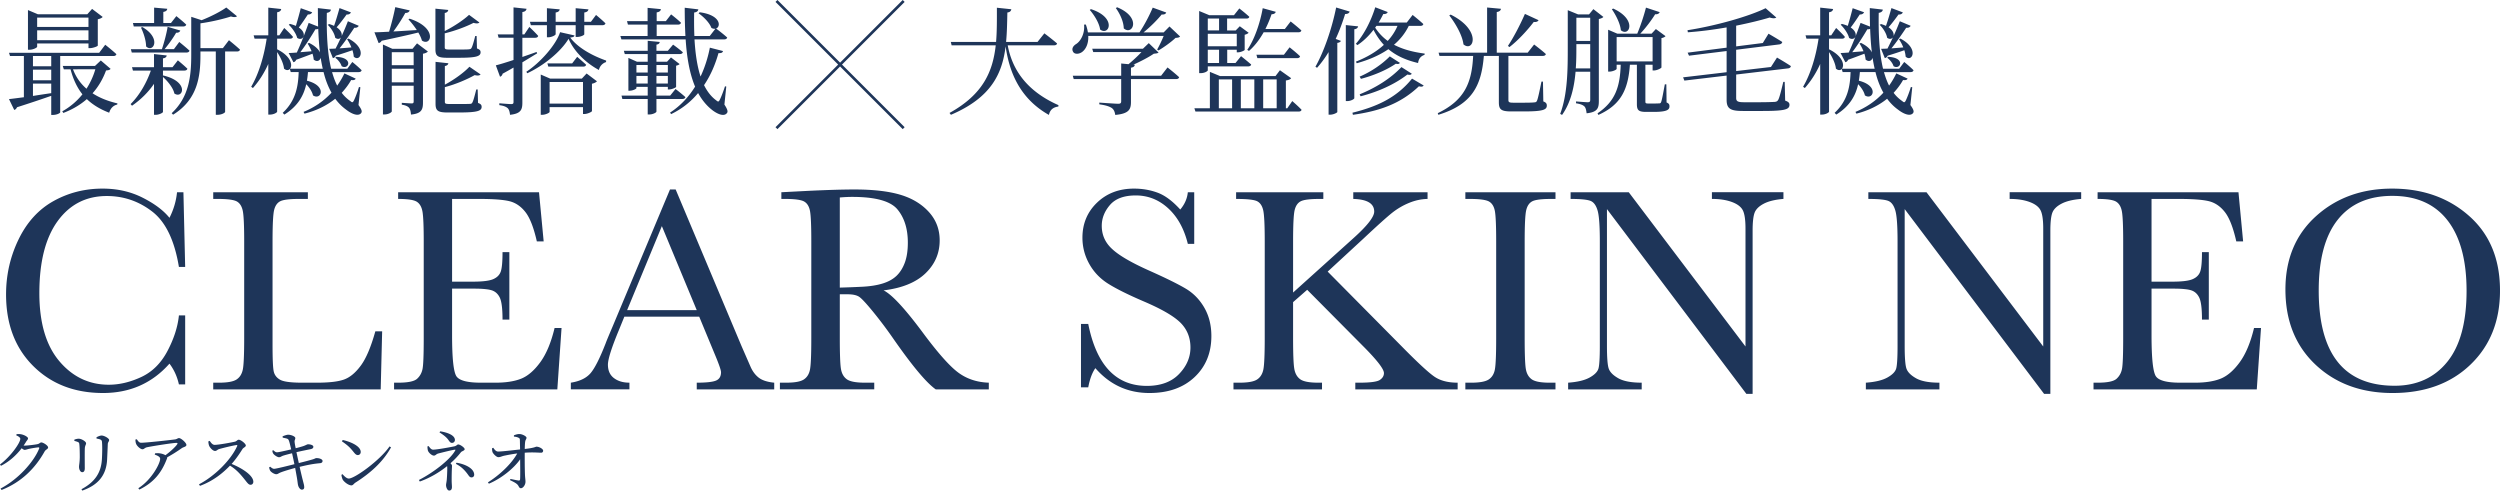 <svg xmlns="http://www.w3.org/2000/svg" width="923.65" height="181.254" xml:space="preserve"><g fill="#1E3559"><path d="M6.123 160.408a5.61 5.61 0 0 1 1.575.025c1.175.174 2.649 1 2.649 1.5 0 .475-.325.675-.725 1.3-.275.474-.575.925-.9 1.375.15.025.25.025.375.025 1.1 0 4.124-.375 4.799-.55.675-.149.925-.625 1.375-.625.65 0 2.5 1.101 2.5 1.875 0 .55-.85.75-1.25 1.4-3.499 6.274-8.598 11.397-15.946 14.297l-.375-.527c6.423-3.349 12.272-9.772 14.271-14.796.1-.325 0-.425-.25-.425-.525 0-2.874.4-3.724.599-.525.15-1 .326-1.399.326-.275 0-.65-.25-1.1-.6-2.025 2.649-4.624 4.974-7.648 6.498l-.35-.499c3.924-2.924 7.498-7.999 7.498-9.473 0-.475-.65-.925-1.5-1.299l.125-.426zM27.474 162.908v-.475c.525-.2 1.125-.35 1.6-.35.975 0 2.724.999 2.724 1.699 0 .525-.375.8-.45 1.75-.075 1.1-.025 6.273-.025 7.499 0 1.049-.4 1.424-.95 1.424-.65 0-1.175-.924-1.175-2 0-.65.25-1.574.275-3.524 0-1.175-.025-3.673-.15-4.624-.05-.574-.1-.775-.5-.975-.374-.174-.824-.299-1.349-.424zm2.924 18.346-.3-.5c4.824-2.6 7.223-5.924 7.548-10.998.125-2.15.175-4.649.05-6.274-.025-.474-.075-.799-.525-1.049-.325-.175-.875-.3-1.5-.4l-.025-.474c.575-.325 1.375-.65 1.875-.65 1 0 2.799 1.05 2.799 1.649 0 .575-.45.725-.5 1.525-.05 1.475-.175 4.199-.25 5.724-.299 5.847-3.373 9.422-9.172 11.447zM50.524 162.283c.55.75.875 1.299 1.625 1.299 1.799 0 11.072-1.024 12.597-1.249.65-.1.925-.475 1.4-.475.75 0 2.724 1.724 2.724 2.524 0 .675-1.1.774-1.675 1.175a56.603 56.603 0 0 1-5.423 3.399c0 .125 0 .275-.075.451-1.924 5.098-4.749 8.797-10.197 11.472l-.4-.5c4.924-3.099 8.073-9.173 8.073-10.847 0-.775-.925-1.174-2-1.574l.125-.475c.675-.05 1.125-.075 1.625 0 .925.099 1.7.399 2.2.7 1.799-1.325 3.599-2.974 4.299-3.974.3-.475.175-.575-.325-.575-1.175 0-8.023 1.05-10.748 1.599-.975.225-1.075.75-1.725.75-.7 0-1.949-1.1-2.299-1.925-.225-.476-.275-1.049-.3-1.649l.499-.126zM77.474 162.883c.45.625.975 1.475 1.825 1.475 1.475 0 6.249-.876 7.573-1.2.55-.149.875-.7 1.299-.7.825 0 2.649 1.476 2.649 2.125 0 .55-.875.8-1.2 1.274-.825 1.3-2.274 3.574-4.049 5.549 4.074 1.649 8.023 4.299 8.023 6.598 0 .55-.35 1.1-1.025 1.1-.774 0-1.225-.775-2.399-2.225-1.524-1.875-2.924-3.449-5.199-4.849-2.324 2.425-5.948 5.599-11.097 7.474l-.35-.575c5.874-3.05 11.847-9.073 14.097-14.122.125-.35-.025-.425-.3-.374-1.55.225-4.949 1.074-6.273 1.449-.8.226-.95.726-1.6.726-.825 0-1.875-1.2-2.174-1.9-.15-.375-.275-.95-.3-1.625l.5-.2zM104.398 161.208c.675-.3 1.625-.6 2.05-.6 1.075 0 2.625.626 2.649 1.2.05.525-.325.75-.25 1.5.075.724.2 1.35.4 2.299 1-.25 1.899-.5 2.699-.75 1.05-.351 1.525-.7 1.75-.7.775-.05 2.075.25 2.075.9 0 .475-.325.75-1.05.899-1.4.275-3.674.75-5.199 1.1.3 1.399.6 2.774.875 4.024 1.974-.475 4.424-1.125 5.349-1.425.649-.225.825-.375 1.05-.4 1.199-.05 2.374.425 2.374 1.049 0 .351-.175.75-.925.825-2.399.226-4.074.525-7.548 1.35.5 2.2.925 4 1.175 4.95.3 1.224.524 1.824.524 2.599 0 .45-.225.875-.85.875-.65.025-1.25-.875-1.425-1.649-.125-.425-.25-1.924-.524-3.324-.15-.85-.35-1.925-.55-3.05-1.75.476-3.949 1.125-5.199 1.6-.899.325-1.2.725-1.774.725-.65.024-1.825-.7-2.199-1.225-.2-.3-.325-.7-.45-1.3l.4-.25c.65.549 1.025.775 1.45.775.725 0 4.899-1.05 7.498-1.7-.325-1.575-.65-3.075-.875-4.05-1.25.325-2.475.625-3.375.926-.7.274-.925.549-1.449.549-.55 0-1.675-.725-2.075-1.275-.25-.35-.3-.624-.4-1.149l.375-.175c.45.375.775.775 1.375.775.575 0 3.174-.6 5.224-1.075-.35-1.5-.675-3-.975-3.524-.275-.55-1.075-.55-2.149-.825l-.051-.474zM143.92 164.932l.55.351c-2.975 5.374-7.598 9.498-13.147 13.021-.575.35-.875 1.025-1.475 1.025-1.1 0-2.674-1.25-3.199-2.075-.25-.475-.475-1.325-.5-1.825l.375-.25c.7.774 1.524 1.625 2.35 1.625 2.149.001 11.472-6.673 15.046-11.872zm-17.295-2.374c3.024.675 6.648 2.3 6.648 4.424 0 .674-.45 1.149-1.075 1.149-.525 0-.925-.325-1.55-1.125-1.2-1.499-2.05-2.399-4.324-3.949l.301-.499zM158.349 164.807c.45.575.925 1.325 1.675 1.325 1.424 0 6.573-.95 7.923-1.25.825-.225.95-.675 1.35-.675.7 0 2.375 1.175 2.375 1.75 0 .55-1.075.725-1.375 1.125a29.229 29.229 0 0 1-3.874 4.075c.325.3.575.624.575.949 0 .625-.125 1.575-.125 5.424 0 .825.1 1.825.1 2.399 0 .6-.175 1.301-1 1.301-.775 0-1.174-1.301-1.174-1.975 0-.5.1-.7.225-1.65.1-.7.225-3.249.225-4.573 0-.325-.025-.6-.05-.825-2.899 2.324-6.398 4.399-10.097 5.699l-.325-.575c5.074-2.574 11.373-7.323 13.372-10.822.175-.3.15-.4-.175-.351-.875.075-4.749 1.05-6.073 1.399-.8.225-.95.775-1.6.775-.7 0-1.825-.95-2.149-1.724-.15-.351-.225-1.05-.225-1.675l.422-.126zm4.299-5.449c2.6.4 5.424 1.425 5.424 3.2 0 .55-.425 1.075-1.075 1.075s-.9-.5-1.45-1.25c-.7-.925-1.75-1.725-3.174-2.625l.275-.4zm6.024 11.598c3.549.599 6.523 2.25 6.523 4.449 0 .549-.4.975-.95.975-.525 0-.8-.225-1.274-.925-1.275-1.799-2.674-3.149-4.549-4.074l.25-.425zM189.873 160.833c.475-.2 1.275-.475 1.975-.475 1.225 0 2.674.9 2.674 1.35 0 .575-.375.65-.5 1.55-.1.725-.125 1.774-.15 2.624 3.824-.425 3.924-.85 4.349-.85.975 0 2.449.8 2.449 1.475 0 .425-.275.75-.725.75-1.075 0-2.924-.225-6.074 0-.025 2.225 0 6.023.075 7.873.05 1.425.2 2.1.2 2.85 0 1.174-.9 2.399-1.7 2.399-.725 0-.75-.9-1.35-1.425-.675-.649-1.75-1.099-2.674-1.574l.175-.425c1.05.2 2.3.5 3.024.574.325.026.5-.099.525-.425.1-.974.05-4.424.025-7.397-2.374 3.399-7.048 7.123-11.547 8.998l-.35-.5c4.324-2.699 8.773-6.923 10.822-10.673a59.823 59.823 0 0 0-4.524.775c-1.125.2-1.674.6-2.424.6-.725.024-1.924-1.226-2.174-1.85-.15-.4-.175-.976-.175-1.45l.45-.175c.6.9 1.1 1.4 1.825 1.4 1.649-.025 5.398-.5 8.073-.775-.025-1.225-.05-2.675-.075-3.524 0-.5-.175-.675-.6-.85-.45-.225-1.05-.325-1.6-.375v-.475z"/></g><g fill="#1E3559"><path d="M66.103 116.519h2.31v25.513h-2.31c-.645-2.901-1.809-5.46-3.491-7.681-6.41 7.233-14.592 10.85-24.546 10.85-10.527 0-19.13-3.331-25.808-9.99-6.679-6.661-10.018-15.47-10.018-26.427 0-7.198 1.539-13.974 4.619-20.33 3.079-6.355 7.376-11.073 12.891-14.153 5.514-3.079 11.565-4.619 18.154-4.619 5.442 0 10.375 1.119 14.797 3.356 4.422 2.238 7.725 4.719 9.91 7.439 1.539-3.043 2.471-6.194 2.793-9.453h2.363l.645 27.607h-2.31C64.491 88.822 61.206 82 56.247 78.169c-4.96-3.832-10.554-5.748-16.785-5.748-7.627 0-13.688 3.099-18.181 9.293-4.494 6.195-6.741 15.058-6.741 26.587 0 10.922 2.452 19.292 7.358 25.11 4.905 5.818 11.011 8.728 18.315 8.728 3.902 0 7.896-.948 11.978-2.847 4.082-1.897 7.313-5.111 9.695-9.642 2.381-4.528 3.787-8.906 4.217-13.131zM141.19 122.427l-.537 21.43H78.778v-2.47h2.148c3.115 0 5.272-.394 6.472-1.182 1.199-.788 1.969-2.015 2.31-3.68.34-1.665.51-5.54.51-11.627V89.179c0-5.801-.17-9.542-.51-11.225-.341-1.683-1.057-2.847-2.148-3.492-1.093-.644-3.483-.966-7.17-.966h-1.611v-2.471h34.966v2.471h-3.223c-3.581 0-5.927.295-7.036.887-1.11.59-1.853 1.69-2.229 3.303-.376 1.61-.564 5.443-.564 11.494v38.135c0 5.263.143 8.558.43 9.882.286 1.326 1.065 2.355 2.336 3.089s4.001 1.101 8.191 1.101h5.532c4.476 0 7.796-.394 9.963-1.182 2.166-.788 4.225-2.506 6.177-5.156 1.951-2.649 3.733-6.857 5.344-12.622h2.524zM204.892 121.191h2.578l-1.558 22.666h-60.317v-2.47h1.504c3.616 0 5.953-.483 7.009-1.451 1.056-.966 1.727-2.193 2.014-3.679.286-1.486.43-5.272.43-11.359V89.179c0-5.55-.153-9.202-.457-10.957-.305-1.755-1.003-2.98-2.095-3.68-1.093-.698-3.393-1.047-6.902-1.047v-2.471h52.046l1.719 18.154h-2.524c-1.146-5.084-2.551-8.692-4.216-10.823-1.665-2.13-3.644-3.473-5.935-4.028-2.292-.555-5.98-.832-11.064-.832h-10.098v30.562h7.734c3.545 0 6.024-.304 7.439-.914 1.414-.608 2.345-1.53 2.793-2.766.447-1.236.671-3.643.671-7.225h2.524v24.922h-2.524c0-4.045-.341-6.759-1.021-8.138-.681-1.378-1.674-2.273-2.981-2.686-1.308-.411-3.518-.618-6.633-.618h-8.003v17.242c0 8.629.555 13.706 1.665 15.227 1.109 1.522 4.1 2.283 8.97 2.283h5.425c3.831 0 6.982-.493 9.453-1.477 2.471-.985 4.825-3.008 7.063-6.069 2.237-3.06 4.002-7.276 5.291-12.647zM258.334 117.002h-27.661l-1.88 4.619c-2.793 6.696-4.189 11.064-4.189 13.105 0 2.185.743 3.839 2.229 4.968 1.485 1.128 3.392 1.692 5.72 1.692v2.47h-21.646v-2.47c3.223-.501 5.621-1.639 7.197-3.411 1.575-1.773 3.473-5.505 5.693-11.199.179-.537 1.038-2.613 2.578-6.231l21.162-50.542h2.095l24.331 57.848 3.33 7.627c.752 1.718 1.763 3.07 3.035 4.055 1.271.984 3.177 1.603 5.72 1.853v2.47H257.42v-2.47c3.509 0 5.881-.259 7.117-.78 1.235-.518 1.853-1.548 1.853-3.087 0-.788-.824-3.133-2.471-7.036l-5.585-13.481zm-.913-2.417L244.53 83.54l-12.837 31.045h25.728zM365.326 143.857h-19.604c-3.474-2.435-8.791-8.808-15.952-19.121a154.43 154.43 0 0 0-7.144-9.48c-2.471-3.026-4.172-4.869-5.103-5.532-.932-.663-2.382-.994-4.351-.994h-2.9v16.167c0 5.729.134 9.48.403 11.251.269 1.773.984 3.089 2.148 3.949 1.163.859 3.392 1.289 6.687 1.289h3.491v2.47h-34.858v-2.47h2.363c3.115 0 5.272-.394 6.472-1.182 1.199-.788 1.96-2.015 2.283-3.68.322-1.665.483-5.54.483-11.627V89.179c0-5.801-.161-9.542-.483-11.225-.322-1.683-1.039-2.847-2.148-3.492-1.11-.644-3.51-.966-7.197-.966h-1.235v-2.471l10.42-.537c6.946-.322 12.461-.484 16.543-.484 6.946 0 12.595.645 16.946 1.935 4.351 1.289 7.869 3.402 10.554 6.338s4.028 6.445 4.028 10.527c0 4.763-1.755 8.827-5.264 12.193-3.51 3.366-8.666 5.461-15.469 6.284 3.043 1.468 7.949 6.767 14.717 15.898 5.514 7.412 9.847 12.265 12.998 14.556 3.15 2.292 6.875 3.51 11.172 3.652v2.47zm-55.054-37.598c2.686-.071 5.46-.178 8.325-.322 2.864-.143 5.353-.538 7.466-1.182 2.112-.644 3.822-1.584 5.129-2.819 1.307-1.235 2.336-2.855 3.088-4.861.752-2.005 1.128-4.476 1.128-7.413 0-5.12-1.281-9.219-3.84-12.299-2.561-3.079-8.137-4.619-16.731-4.619-1.325 0-2.847.072-4.565.215v33.3zM399.379 143.106v-23.418h2.686c3.043 15.253 10.259 22.881 21.646 22.881 5.12 0 9.085-1.458 11.897-4.378 2.811-2.917 4.216-6.184 4.216-9.801 0-3.653-1.235-6.715-3.706-9.185-2.471-2.435-6.982-5.049-13.535-7.842-5.837-2.506-10.241-4.699-13.213-6.579-2.973-1.88-5.291-4.324-6.956-7.332s-2.498-6.212-2.498-9.615c0-5.191 1.799-9.515 5.398-12.97 3.599-3.456 8.155-5.184 13.669-5.184 3.079 0 5.979.502 8.701 1.504 2.721 1.002 5.514 3.08 8.379 6.23 1.646-1.969 2.578-4.1 2.793-6.392h2.363v19.067h-2.363c-1.361-5.55-3.769-9.918-7.224-13.105-3.456-3.187-7.458-4.781-12.004-4.781-4.333 0-7.511 1.174-9.534 3.519-2.023 2.346-3.035 4.915-3.035 7.708 0 3.366 1.271 6.213 3.813 8.541 2.506 2.363 7.036 5.013 13.589 7.948 6.266 2.793 10.823 5.041 13.669 6.742s5.129 4.055 6.848 7.063c1.719 3.007 2.578 6.481 2.578 10.42 0 6.23-2.077 11.298-6.23 15.2-4.154 3.903-9.704 5.854-16.65 5.854-7.985 0-14.646-3.062-19.98-9.185-1.182 1.684-2.06 4.047-2.632 7.091h-2.685zM477.743 108.086l22.236-20.035c5.156-4.619 7.734-7.913 7.734-9.882 0-2.972-2.578-4.529-7.734-4.673v-2.471h27.446v2.471c-2.256.036-4.521.52-6.794 1.449a25.74 25.74 0 0 0-6.257 3.653c-1.898 1.504-5.425 4.673-10.581 9.507l-13.267 12.246 27.285 27.553c6.23 6.338 10.401 10.17 12.515 11.495 2.112 1.325 4.852 1.987 8.218 1.987v2.47h-37.812v-2.47h1.45c4.082 0 6.624-.341 7.627-1.021 1.002-.679 1.504-1.521 1.504-2.524 0-1.505-2.597-4.851-7.788-10.044l-20.571-20.732-5.21 4.565v13.268c0 5.729.143 9.48.43 11.251.286 1.773 1.011 3.089 2.175 3.949 1.163.859 3.392 1.289 6.687 1.289h1.396v2.47h-32.71v-2.47h2.256c3.115 0 5.272-.394 6.472-1.182 1.199-.788 1.969-2.015 2.31-3.68.34-1.665.51-5.54.51-11.627V89.179c0-6.015-.188-9.846-.564-11.494s-1.12-2.758-2.229-3.33c-1.11-.573-3.706-.859-7.788-.859v-2.471h32.227v2.471h-1.343c-3.581 0-5.927.295-7.036.887-1.11.59-1.853 1.69-2.229 3.303-.376 1.61-.564 5.443-.564 11.494v18.906zM541.391 73.496v-2.471h33.301v2.471h-1.558c-3.581 0-5.927.295-7.036.887-1.11.59-1.853 1.69-2.229 3.303-.376 1.61-.564 5.443-.564 11.494v35.719c0 5.729.134 9.48.403 11.251.269 1.773.984 3.089 2.148 3.949 1.163.859 3.392 1.289 6.687 1.289h2.148v2.47H541.39v-2.47h2.148c3.115 0 5.272-.394 6.472-1.182 1.199-.788 1.96-2.015 2.283-3.68.322-1.665.483-5.54.483-11.627v-35.72c0-5.801-.161-9.542-.483-11.225-.322-1.683-1.039-2.847-2.148-3.492-1.11-.644-3.51-.966-7.197-.966h-1.557zM645.214 145.522l-51.509-68.268v50.542c0 4.19.206 6.948.618 8.271.411 1.326 1.584 2.543 3.518 3.653 1.934 1.11 4.834 1.665 8.701 1.665v2.47h-27.178v-2.47c3.473-.25 6.123-.887 7.949-1.907 1.826-1.021 2.909-2.122 3.25-3.303.34-1.182.51-3.975.51-8.379V89.179c0-5.585-.26-9.327-.779-11.225-.52-1.898-1.343-3.116-2.471-3.652-1.128-.537-3.644-.806-7.546-.806v-2.471h21.484l43.13 56.987v-43.56c0-3.223-.332-5.479-.994-6.768-.663-1.289-2.014-2.31-4.055-3.062s-4.494-1.128-7.358-1.128v-2.471h26.426v2.471c-3.08.251-5.505.841-7.278 1.772s-2.9 2.05-3.384 3.357c-.483 1.307-.725 3.518-.725 6.632v60.264h-2.309zM755.213 145.522l-51.509-68.268v50.542c0 4.19.206 6.948.617 8.271.412 1.326 1.585 2.543 3.519 3.653 1.934 1.11 4.834 1.665 8.701 1.665v2.47h-27.178v-2.47c3.473-.25 6.123-.887 7.949-1.907 1.826-1.021 2.909-2.122 3.249-3.303.341-1.182.511-3.975.511-8.379V89.179c0-5.585-.26-9.327-.778-11.225-.52-1.898-1.344-3.116-2.471-3.652-1.129-.537-3.645-.806-7.547-.806v-2.471h21.484l43.13 56.987v-43.56c0-3.223-.331-5.479-.993-6.768-.663-1.289-2.015-2.31-4.056-3.062s-4.494-1.128-7.358-1.128v-2.471h26.426v2.471c-3.08.251-5.506.841-7.277 1.772-1.773.932-2.9 2.05-3.385 3.357-.482 1.307-.725 3.518-.725 6.632v60.264h-2.309zM832.771 121.191h2.578l-1.558 22.666h-60.317v-2.47h1.504c3.616 0 5.953-.483 7.009-1.451 1.057-.966 1.728-2.193 2.015-3.679.286-1.486.43-5.272.43-11.359V89.179c0-5.55-.152-9.202-.456-10.957-.305-1.755-1.003-2.98-2.096-3.68-1.092-.698-3.393-1.047-6.901-1.047v-2.471h52.046l1.719 18.154h-2.524c-1.146-5.084-2.552-8.692-4.216-10.823-1.666-2.13-3.645-3.473-5.936-4.028-2.292-.555-5.98-.832-11.064-.832h-10.098v30.562h7.734c3.545 0 6.024-.304 7.439-.914 1.414-.608 2.345-1.53 2.793-2.766.447-1.236.671-3.643.671-7.225h2.524v24.922h-2.524c0-4.045-.341-6.759-1.021-8.138-.681-1.378-1.674-2.273-2.98-2.686-1.308-.411-3.519-.618-6.634-.618h-8.003v17.242c0 8.629.555 13.706 1.665 15.227 1.109 1.522 4.1 2.283 8.97 2.283h5.425c3.831 0 6.982-.493 9.453-1.477 2.471-.985 4.825-3.008 7.063-6.069 2.238-3.06 4.001-7.276 5.29-12.647zM844.373 106.958c0-11.243 3.76-20.266 11.279-27.07s16.9-10.205 28.145-10.205c11.351 0 20.831 3.366 28.44 10.098 7.608 6.732 11.413 15.917 11.413 27.553 0 11.279-3.644 20.411-10.931 27.393-7.286 6.982-16.874 10.474-28.762 10.474-11.566 0-21.055-3.491-28.467-10.474s-11.117-16.239-11.117-27.769zm12.3.375c0 11.709 2.336 20.5 7.01 26.372 4.672 5.873 11.682 8.809 21.027 8.809 8.199 0 14.681-2.936 19.443-8.809 4.762-5.872 7.144-14.627 7.144-26.265 0-11.314-2.346-19.989-7.036-26.022-4.691-6.034-11.494-9.05-20.41-9.05-8.773 0-15.496 2.945-20.168 8.835-4.674 5.892-7.01 14.601-7.01 26.13z"/></g><g fill="#1E3559"><path d="M22.24 20.702v20.812c0 .215-1.075.946-2.752.946h-.559v-7.052a478.534 478.534 0 0 1-12.642 4.214c-.215.516-.602.903-1.032.988L3.32 36.612c1.247-.129 3.182-.388 5.504-.688V20.702H3.708l-.387-1.204h33.324l2.236-2.967s2.623 2.064 4.128 3.483c-.129.473-.559.688-1.118.688H22.24zm-8.513-3.439c0 .344-1.462 1.117-2.881 1.117h-.516V3.718l3.655 1.548H32.26l1.763-1.979 3.913 2.968c-.258.344-.946.688-1.806.859v9.718c-.043.301-1.806.946-2.881.946h-.559v-1.72H13.727v1.205zm5.202 3.439h-6.751v3.784h6.751v-3.784zm-6.751 8.944h6.751v-3.912h-6.751v3.912zm0 5.805c2.107-.344 4.386-.688 6.751-1.032v-3.526h-6.751v4.558zm1.549-28.939v3.44h18.962v-3.44H13.727zm18.962 8.342v-3.655H13.727v3.655h18.962zm8.17 10.578c-.301.431-.731.517-1.677.603-1.118 3.053-2.752 5.934-4.988 8.428 2.623 1.72 5.719 2.924 9.202 3.741l-.086.43c-1.419.301-2.494 1.376-2.967 3.01-3.268-1.246-6.02-2.881-8.256-5.03-2.365 2.063-5.203 3.784-8.686 5.116l-.387-.602a25.348 25.348 0 0 0 7.439-6.278c-1.935-2.451-3.397-5.461-4.386-9.244h-2.494l-.387-1.248h11.911l2.15-2.021 3.612 3.095zm-13.889.172c1.118 2.924 2.795 5.288 4.988 7.181 1.419-2.236 2.537-4.645 3.268-7.181H26.97zM60.295 27.884c9.804 2.321 7.31 8.813 4.128 6.664-.43-2.063-2.451-4.559-4.214-6.106v12.9c0 .344-1.462 1.075-2.666 1.075h-.645V30.979c-2.15 3.139-4.902 5.848-8.127 8.083l-.516-.602c3.354-3.354 5.891-7.869 7.482-12.384h-6.622l-.344-1.247h8.127v-4.858l4.687.516c-.043.516-.43.945-1.376 1.074v3.269h3.526l1.978-2.537s2.15 1.763 3.526 3.096c-.129.474-.559.688-1.161.688h-7.869v1.892l.086-.085zm-11.609-8.472-.344-1.247h11.481c.817-2.45 1.72-5.805 2.107-8.256l4.687 1.376c-.172.474-.645.86-1.548.817-.989 1.764-2.666 4.128-4.257 6.062h3.44l1.978-2.666s2.365 1.893 3.784 3.226c-.129.473-.559.688-1.161.688H48.686zm.429-10.922h7.826V2.814l4.859.43c-.086.603-.43.989-1.462 1.161V8.49h2.838l1.978-2.536s2.279 1.806 3.655 3.138c-.129.472-.559.688-1.161.688H49.417l-.302-1.29zm3.483 1.505c7.267 4.215 3.956 9.718 1.376 7.138 0-2.236-.989-5.116-1.892-6.922l.516-.216zm31.992 4.859s2.537 2.021 4.085 3.482c-.129.474-.559.688-1.161.688h-4.343V41.34c0 .259-1.118 1.075-2.881 1.075h-.559v-23.39h-5.676v1.376c0 7.739-.989 16.34-10.105 21.973l-.516-.56c6.278-5.848 7.224-13.373 7.224-21.456V6.211l3.827 1.248c3.44-1.333 7.138-3.269 9.116-4.688l3.956 3.225c-.387.388-1.118.431-2.236.087-2.752.902-7.181 1.978-11.266 2.536v9.159h8.299l2.236-2.924zM132.449 38.805c1.247 1.721 1.376 2.408.989 2.968-1.118 1.418-3.741.172-5.59-1.291-1.548-1.117-2.838-2.451-3.999-3.998-3.311 2.665-7.224 4.471-11.352 5.503l-.344-.645c3.784-1.548 7.353-3.87 10.32-7.096-1.247-2.234-2.236-4.772-2.924-7.61h-5.762a37.834 37.834 0 0 1-.387 3.182c7.654 1.893 5.246 7.439 2.236 5.419-.301-1.376-1.333-2.924-2.494-4.128-.903 4.085-3.01 8.084-8.084 11.222l-.602-.645c5.031-4.688 5.719-10.19 5.891-15.05h-2.924l-.344-1.16c-.473.559-1.333.602-2.15-.13-.172-1.892-1.376-4.343-2.537-6.105v21.973c0 .43-1.376 1.117-2.58 1.117h-.688V23.626c-1.462 3.268-3.354 6.278-5.676 8.9l-.645-.473c2.924-4.988 4.773-11.48 5.719-17.759H94.05l-.344-1.247h5.418V2.814l4.772.516c-.129.646-.473 1.032-1.505 1.204v8.514h.817l1.806-2.709s2.064 1.893 3.225 3.269c-.086.473-.516.688-1.118.688h-4.73v3.913c5.203 2.58 5.762 5.935 4.773 7.181h12.083a55.974 55.974 0 0 1-.774-4.041c-.301 1.16-1.462 1.633-2.58.645-.043-.688-.215-1.419-.43-2.149-1.505.559-3.483 1.333-6.02 2.235-.258.559-.602.817-1.032.902l-1.763-3.396c.731 0 1.763-.086 3.01-.172 1.376-2.924 3.053-7.224 4.386-10.965l3.483 1.376a344.873 344.873 0 0 1-.086-6.837l4.816.56c-.043.559-.473 1.032-1.505 1.204-.129 7.481.172 14.705 1.591 20.639h5.977l1.849-2.493s2.193 1.763 3.44 3.053c-.129.473-.516.688-1.075.688h-9.847c.516 1.806 1.118 3.483 1.892 4.988a29.024 29.024 0 0 0 2.666-4.515l4.171 1.935c-.215.473-.688.645-1.677.517-.989 1.763-2.193 3.31-3.483 4.729a13.403 13.403 0 0 0 3.182 3.053c.688.603.903.603 1.333-.258.516-1.075 1.333-3.183 1.849-4.945l.516.086-.687 6.576zM115.335 4.534c-.215.474-.731.86-1.591.817-1.032 1.548-2.236 3.396-3.354 4.815 3.397 2.236 1.505 5.289-.602 3.827-.387-1.634-1.849-3.655-3.096-4.858l.43-.301c.86.215 1.591.473 2.193.729a148.405 148.405 0 0 0 1.806-6.535l4.214 1.506zm-1.161 11.31c2.279 1.117 3.526 2.407 4.042 3.525-.344-2.752-.516-5.633-.645-8.729-.258.13-.602.216-1.032.173-1.677 2.838-3.698 6.02-5.59 8.471l4.171-.344c-.43-1.075-.946-2.064-1.462-2.839l.516-.257zm7.439-6.966c.688.214 1.29.43 1.806.687.645-1.805 1.376-4.299 2.021-6.578l4.214 1.592c-.215.473-.731.859-1.591.773-1.118 1.548-2.494 3.396-3.698 4.73 1.677 1.117 2.064 2.407 1.849 3.267.817-1.806 1.634-3.697 2.322-5.503l3.999 1.677c-.215.473-.731.816-1.634.73-1.677 2.537-3.612 5.332-5.461 7.611a226.8 226.8 0 0 0 4.386-.344 15.186 15.186 0 0 0-1.591-3.01l.516-.259c7.138 3.741 4.257 8.944 1.935 6.665-.043-.73-.215-1.548-.473-2.365-1.591.56-3.612 1.248-6.149 2.021-.258.559-.645.817-1.075.903l-1.376-3.44c.602 0 1.419-.043 2.365-.086a96.876 96.876 0 0 0 2.021-4.171c-.43.645-1.29.816-2.15.172-.258-1.634-1.548-3.612-2.752-4.772l.516-.3zm2.623 12.125c6.622.258 4.515 5.031 1.978 3.44-.301-1.075-1.376-2.451-2.365-3.096l.387-.344zM151.327 6.899c10.535 3.439 7.955 10.448 4.558 8.084-.258-.946-.731-1.936-1.333-2.967-3.311.817-7.697 1.806-13.544 3.053-.258.474-.688.774-1.118.859l-1.548-3.998c1.247 0 3.139-.087 5.418-.216.86-2.88 1.763-6.406 2.279-9.072l5.332 1.204c-.172.559-.688.945-1.634.945-1.032 1.936-2.708 4.559-4.386 6.837 2.58-.129 5.547-.344 8.643-.516-.946-1.462-2.107-2.881-3.096-3.955l.429-.258zm2.752 9.117 3.999 3.01c-.258.344-.946.688-1.806.817v17.974c0 2.622-.473 4.128-4.429 4.514-.086-1.074-.258-1.934-.688-2.493-.473-.516-1.247-.946-2.709-1.161v-.688s2.924.215 3.655.215c.602 0 .731-.215.731-.774v-5.762h-8.084v9.46c0 .344-1.247 1.161-2.709 1.161h-.559V16.445l3.483 1.591h7.439l1.677-2.02zm-9.331 3.267V24.1h8.084v-4.816h-8.084zm8.084 11.137v-5.031h-8.084v5.031h8.084zm12.383-9.072c-3.612 0-4.343-.731-4.343-3.183V3.202l4.729.473c-.043.559-.473.988-1.29 1.117v6.666c3.354-1.635 7.138-4.215 8.987-5.978l3.827 2.838c-.387.388-1.118.43-2.193.129-2.537 1.333-6.708 2.924-10.621 3.87v5.117c0 .645.172.86 1.634.86h3.784c1.677 0 3.053 0 3.569-.087.43-.043.688-.129.86-.43.387-.559.903-2.451 1.419-4.472h.516l.129 4.601c1.075.388 1.333.773 1.333 1.419 0 1.462-1.548 2.021-8.041 2.021h-4.299zM176.61 38.03c1.075.388 1.333.774 1.333 1.463 0 1.461-1.505 2.063-8.213 2.063h-4.429c-3.612 0-4.386-.73-4.386-3.268V22.853l4.73.516c-.043.473-.473.903-1.29 1.032v6.88c3.483-1.849 7.224-4.601 9.073-6.622l4.128 2.838c-.344.43-1.032.516-2.193.258-2.58 1.462-6.837 3.354-11.008 4.43v5.374c0 .688.215.86 1.677.86h3.956c1.677 0 3.096 0 3.612-.043.473 0 .731-.129.903-.474.387-.645.903-2.623 1.462-4.858h.516l.129 4.986zM198.455 19.713c-1.505.903-3.311 2.021-5.461 3.312v14.877c0 2.58-.516 4.085-4.558 4.516-.129-1.032-.301-1.849-.817-2.408-.602-.559-1.505-.946-3.139-1.161v-.689s3.612.301 4.343.301.903-.215.903-.816V24.959c-1.247.73-2.623 1.505-4.042 2.278-.086.56-.473.947-.946 1.119l-1.548-4.214c1.29-.302 3.655-1.032 6.536-1.979V13.95h-5.504l-.344-1.247h5.848V2.729l4.816.516c-.129.646-.559 1.075-1.548 1.204v8.256h.731l1.849-2.752s2.064 1.936 3.268 3.312c-.129.473-.516.688-1.118.688h-4.73v7.096c1.677-.603 3.483-1.204 5.246-1.85l.215.514zm13.802-6.621c-.086.473-.516.688-1.591.774 2.838 3.826 8.256 6.75 13.287 8.513l-.043.559c-1.376.431-2.408 1.635-2.623 2.925-4.73-2.537-9.116-6.708-11.223-11.523-3.01 4.944-9.288 9.933-15.265 12.727l-.344-.559c5.16-3.354 11.008-9.976 12.47-14.619l5.332 1.203zm-16.468-5.031h6.278V3.029l4.73.43c-.129.603-.473.989-1.505 1.161v3.44h7.396V3.029l4.73.43c-.129.603-.473.989-1.548 1.161v3.44h2.451l1.892-2.537s2.193 1.807 3.483 3.096c-.129.473-.559.688-1.075.688h-6.751v3.354c0 .344-1.419.989-2.623.989h-.559V9.308h-7.396v3.311c0 .387-1.505 1.161-2.752 1.161h-.473V9.308h-5.934l-.344-1.247zm20.94 19.091 3.827 2.881c-.301.344-.989.73-1.849.903V41.04c-.043.301-1.677 1.075-2.795 1.075h-.516v-2.538h-12.341v1.764c0 .301-1.419 1.075-2.795 1.075h-.473V27.539l3.483 1.505h11.696l1.763-1.892zm-3.483-6.149s2.021 1.721 3.311 2.925c-.129.473-.516.688-1.118.688h-12.856l-.344-1.204h9.159l1.848-2.409zm2.15 17.286v-7.998h-12.341v7.998h12.341zM267.641 38.633c1.204 1.849 1.376 2.666.903 3.182-1.161 1.463-3.827.13-5.633-1.333-2.021-1.634-3.655-3.697-4.988-6.105-2.58 3.096-5.848 5.805-9.976 7.782l-.387-.558c3.87-2.495 6.923-5.849 9.245-9.589-2.021-4.816-3.053-10.751-3.483-17.458h-23.736l-.387-1.247h10.062V9.092h-7.267l-.344-1.289h7.611V2.901l4.902.473c-.043.602-.473 1.031-1.548 1.204v3.225h3.397l1.935-2.494s2.279 1.763 3.655 3.096c-.129.474-.559.688-1.118.688h-7.869v4.215h10.621a202.984 202.984 0 0 1-.258-10.449l5.031.602c-.086.517-.43 1.032-1.548 1.161-.043 2.967-.043 5.892.086 8.687h5.676l2.107-2.71c-.43.087-.946.043-1.505-.301-.688-1.935-2.924-4.128-4.73-5.374l.387-.388c7.783.989 7.998 5.289 6.063 6.021.516.344 2.709 2.021 4.128 3.312-.129.473-.559.688-1.118.688H256.59c.301 5.073.946 9.76 2.236 13.716 1.634-3.482 2.752-7.138 3.44-10.663l4.859 1.246c-.172.56-.516.818-1.677.774-1.118 3.956-2.795 8.084-5.332 11.825 1.161 2.321 2.623 4.257 4.515 5.633.688.602.903.56 1.29-.215.559-1.075 1.376-3.226 1.935-4.988l.473.086-.688 6.662zm-25.112-2.064v4.644c0 .388-1.376 1.075-2.58 1.075h-.645v-5.719h-9.374l-.301-1.248h9.675v-3.225h-4.171v.473c0 .259-1.29.947-2.537.947h-.43V21.391l3.182 1.418h3.956v-2.837h-8.471l-.344-1.204h8.814V15.07l4.429.43c-.043.517-.387.86-1.204.989v2.279h4.214l1.935-2.279s2.236 1.591 3.612 2.838c-.129.43-.559.646-1.118.646h-8.643v2.837h3.913l1.462-1.591 3.182 2.451c-.172.215-.688.474-1.29.603v7.825c-.043.259-1.548.946-2.58.946h-.473v-.946h-4.214v3.225h5.074l1.978-2.451s2.236 1.721 3.655 3.011c-.129.473-.559.688-1.161.688h-9.545zm-7.396-12.556v2.796h4.171v-2.796h-4.171zm4.171 6.837v-2.794h-4.171v2.794h4.171zm3.225-6.837v2.796h4.214v-2.796h-4.214zm4.214 6.837v-2.794h-4.214v2.794h4.214z"/></g><g fill="#1E3559"><path d="M372.309 16.746c1.505 8.084 6.192 16.555 18.748 22.102l-.043.517c-1.849.258-3.053 1.117-3.483 3.096-11.352-6.407-14.749-16.727-15.996-25.327-1.247 10.062-5.289 18.92-20.209 25.284l-.516-.688c12.427-6.88 15.996-15.308 17.071-24.982h-16.297l-.301-1.247h16.727c.344-3.999.301-8.256.301-12.642l5.332.559c-.129.646-.473 1.075-1.462 1.204-.086 3.741-.129 7.353-.473 10.879h11.61l2.537-3.182s2.967 2.236 4.687 3.741c-.086.473-.559.688-1.118.688h-17.115zM435.991 13.479c-.344.388-.817.473-1.677.516-1.505 1.462-4.3 3.482-6.321 4.645l-.473-.344c.774-1.334 1.763-3.398 2.408-5.031h-27.864c.172 3.009-1.032 5.073-2.322 5.977-1.247.86-2.881.86-3.354-.258-.516-1.075.172-2.063 1.118-2.666 1.806-1.075 3.354-4.042 3.01-7.225l.645-.042a14.11 14.11 0 0 1 .774 2.923h19.049c1.806-2.665 3.741-6.363 4.902-9.158l4.988 1.806c-.172.516-.688.817-1.677.731-1.634 2.021-4.214 4.601-6.708 6.621h7.439l2.15-2.192 3.913 3.697zm-4.644 11.437s2.709 2.107 4.3 3.612c-.129.473-.559.688-1.118.688h-16.684v8.385c0 2.752-.645 4.386-5.805 4.859-.172-1.118-.473-1.935-1.247-2.537-.86-.559-2.107-1.032-4.644-1.376v-.646s5.891.431 7.009.431c.817 0 1.075-.259 1.075-.946v-8.17h-17.544l-.344-1.247h17.888v-4.515l2.709.258c1.548-1.289 3.44-3.01 4.773-4.472h-17.802l-.387-1.247h18.748l2.15-2.064 3.612 3.483c-.344.301-.86.344-1.763.431-1.849 1.289-4.859 2.837-7.525 4.041l.516.044c-.086.602-.516.945-1.419 1.074v2.967h11.137l2.365-3.053zM403.054 3.374c9.718 3.138 6.708 10.062 3.397 7.524-.344-2.408-2.193-5.375-3.827-7.224l.43-.3zm9.675-.688c9.288 3.784 5.633 10.663 2.451 7.782-.043-2.58-1.505-5.546-2.924-7.481l.473-.301zM477.443 37.343s2.236 1.935 3.44 3.226c-.129.43-.516.645-1.075.645h-38.141l-.387-1.204H447V26.551l3.741 1.547h20.511l1.634-2.149 4.128 2.924c-.301.473-.86.688-1.935.86v10.276h.516l1.848-2.666zm-31.217-11.352c0 .215-.989 1.032-2.666 1.032h-.516V4.062l3.741 1.548h9.116l1.978-2.494s2.279 1.764 3.698 3.096c-.129.474-.516.646-1.118.646h-7.095v4.386h3.182l1.505-1.548 3.268 2.408c-.258.301-.817.602-1.462.731v5.589c-.043.258-1.505.903-2.451.903h-.473v-.947h-3.526v4.901h3.053l2.064-2.536s2.279 1.807 3.741 3.096c-.129.473-.559.688-1.161.688h-14.877v1.462zm0-19.135v4.386h4.171V6.856h-4.171zm0 5.633v4.602h10.707v-4.602h-10.707zm4.17 5.891h-4.171v4.901h4.171V18.38zm-.085 21.629h4.902V29.345h-4.902v10.664zm8.126-10.664v10.664h4.988V29.345h-4.988zm2.365-10.922c2.58-3.654 4.73-9.761 5.719-15.394l4.816 1.333c-.129.517-.645.903-1.548.903a42.12 42.12 0 0 1-2.279 5.461h7.181l2.15-2.795s2.494 1.935 3.956 3.311c-.086.473-.516.688-1.118.688h-12.813c-1.505 2.665-3.311 5.073-5.418 6.88l-.646-.387zm15.652-.946s2.451 1.936 3.87 3.312c-.129.473-.473.688-1.075.688h-14.706l-.344-1.248h10.148l2.107-2.752zm-9.761 11.868v10.664h4.988V29.345h-4.988zM498.643 4.276c-.172.559-.688.903-1.677.903-.989 3.225-2.15 6.32-3.483 9.201l1.935.731c-.172.344-.559.645-1.333.731v25.541c-.043.258-1.419.989-2.666.989h-.559V19.24c-1.333 2.192-2.752 4.128-4.257 5.805l-.602-.387c3.053-5.418 6.02-13.803 7.654-21.887l4.988 1.505zm1.72 31.993c0 .344-1.333 1.074-2.537 1.074h-.602V9.264l4.558.474c-.129.516-.473.946-1.419 1.075v25.456zm-.688 5.374c8.815-2.192 16.167-5.374 22.016-12.599l4.3 2.537c-.301.431-.731.559-1.763.301-6.88 6.536-14.663 9.159-24.38 10.535l-.173-.774zm20.811-32.079c-1.333 2.71-3.139 4.989-5.461 6.967 3.01 1.591 6.708 2.666 11.352 3.269l-.086.473c-1.29.43-2.15 1.332-2.365 3.009-4.773-1.117-8.256-2.837-10.965-5.116-3.268 2.236-7.181 3.956-11.696 5.203l-.301-.602c4.128-1.635 7.611-3.698 10.32-6.192-1.505-1.634-2.752-3.482-3.827-5.547-1.806 2.321-3.827 4.257-5.934 5.633l-.602-.473c2.795-3.096 5.547-8.17 7.181-13.502l4.601 1.763c-.172.474-.688.817-1.634.731a36.6 36.6 0 0 1-1.72 3.139h10.406l2.15-2.795s2.451 1.936 3.956 3.354c-.086.473-.516.687-1.118.687h-4.257zm-3.268 13.675c-.301.387-.645.516-1.505.301-3.612 2.451-8.342 4.386-12.9 5.59l-.473-.817c3.999-1.72 8.083-4.385 11.137-7.481l3.741 2.407zm-14.877 11.61c5.676-2.322 11.18-5.589 15.437-10.062l3.827 2.45c-.344.431-.688.517-1.634.302-4.859 3.741-10.965 6.406-17.286 8.041l-.344-.731zm5.719-24.638c1.247 1.892 2.752 3.525 4.644 4.901 1.548-1.677 2.752-3.525 3.612-5.548h-7.783l-.473.647zM570.194 37.472c1.032.388 1.29.817 1.29 1.549 0 1.548-1.462 2.149-8.514 2.149h-4.601c-3.784 0-4.601-.731-4.601-3.397V20.659h-5.547c-.903 11.223-4.515 17.974-16.813 21.758l-.215-.603c9.89-4.772 12.599-11.179 13.072-21.155h-12.427l-.344-1.204h17.931V2.771l5.117.473c-.086.603-.516 1.032-1.548 1.204v15.007h11.438l2.365-3.01s2.752 2.063 4.343 3.526c-.129.473-.559.688-1.118.688h-12.728V36.913c0 .773.215 1.032 1.763 1.032h4.085c1.806 0 3.139-.044 3.784-.129.559-.044.731-.172.946-.646.387-.86.989-3.87 1.634-7.009h.559l.129 7.311zM535.967 5.395c11.61 5.762 8.471 14.146 4.73 11.008-.43-3.483-3.053-7.868-5.246-10.707l.516-.301zm32.464 2.064c-.215.473-.817.773-1.763.645-2.666 3.483-6.02 7.009-8.987 9.288l-.559-.431c1.892-2.794 4.429-7.567 6.278-11.825l5.031 2.323zM590.706 37.3c0 2.58-.43 4.128-4.515 4.558-.129-1.031-.301-1.978-.774-2.493-.559-.56-1.462-.946-3.139-1.204v-.688s3.569.301 4.343.301c.688 0 .903-.257.903-.902V26.507h-5.418c-.473 5.547-1.72 11.353-4.988 15.953l-.688-.387c2.795-7.439 2.795-16.685 2.795-24.811V3.76l3.784 1.549h4.085l1.591-1.935 3.698 2.881c-.258.344-.903.602-1.677.773V37.3zm-3.183-12.04v-8.943h-5.117v.903c0 2.451 0 5.203-.215 8.04h5.332zm-5.116-18.704v8.557h5.117V6.556h-5.117zm33.324 31.303c.946.387 1.075.816 1.075 1.462 0 1.332-1.161 2.021-5.848 2.021h-2.838c-2.838 0-3.354-.731-3.354-2.924v-14.49h-2.58c-.645 8.986-3.182 14.748-11.653 18.532l-.301-.603c6.708-4.515 8.299-10.019 8.557-17.93h-1.505v1.504c0 .302-1.376 1.032-2.752 1.032h-.387V10.984l3.397 1.462h7.353c1.204-2.838 2.494-6.751 3.225-9.632l5.074 1.677c-.215.473-.731.86-1.677.774-1.29 2.106-3.397 4.945-5.504 7.181h4.171l1.591-1.72 3.569 2.622c-.215.302-.817.603-1.505.731v10.836c-.043.301-1.677 1.118-2.752 1.118h-.516v-2.106h-2.666v13.588c0 .558.129.73 1.032.73h2.15c.946 0 1.677-.043 1.978-.043.387-.043.516-.13.688-.603.301-.773.817-3.698 1.333-6.449h.559l.086 6.709zM595.995 3.158c9.03 4.085 5.977 10.664 2.838 7.998-.215-2.494-1.892-5.676-3.311-7.74l.473-.258zm1.289 19.522h13.287v-8.986h-13.287v8.986zM641.445 27.539v8.643c0 1.161.473 1.591 2.838 1.591h6.02c2.58 0 4.515-.086 5.418-.128.688-.087.946-.259 1.247-.731.473-.817 1.118-3.44 1.892-6.665h.517l.172 6.923c1.247.43 1.591.859 1.591 1.548 0 1.807-1.85 2.322-11.051 2.279h-6.149c-4.515 0-6.02-.773-6.02-4.085v-8.987l-15.609 1.85-.473-1.204 16.082-1.892v-7.827l-13.889 1.721-.516-1.118 14.405-1.849v-7.482c-4.644.817-9.589 1.463-14.319 1.807l-.129-.774c10.32-1.592 22.618-5.073 28.852-8.127l3.956 3.44c-.43.344-1.247.387-2.45 0-3.397 1.032-7.697 2.064-12.384 3.01v7.653l9.847-1.246 2.106-3.44s3.139 1.806 5.074 3.053c-.043.517-.517.817-1.075.903l-15.953 1.978v7.869l12.857-1.505 2.235-3.483s3.183 1.85 5.117 3.14c-.043.516-.516.816-1.032.859l-19.177 2.276zM705.815 38.805c1.247 1.721 1.376 2.408.989 2.968-1.118 1.418-3.741.172-5.59-1.291-1.548-1.117-2.838-2.451-3.999-3.998-3.311 2.665-7.224 4.471-11.352 5.503l-.344-.645c3.783-1.548 7.353-3.87 10.319-7.096-1.247-2.234-2.235-4.772-2.924-7.61h-5.762a37.834 37.834 0 0 1-.387 3.182c7.653 1.893 5.245 7.439 2.235 5.419-.301-1.376-1.333-2.924-2.494-4.128-.902 4.085-3.01 8.084-8.083 11.222l-.603-.645c5.031-4.688 5.719-10.19 5.891-15.05h-2.924l-.344-1.16c-.473.559-1.333.602-2.15-.13-.172-1.892-1.376-4.343-2.536-6.105v21.973c0 .43-1.376 1.117-2.58 1.117h-.688V23.626c-1.462 3.268-3.354 6.278-5.676 8.9l-.645-.473c2.924-4.988 4.772-11.48 5.719-17.759h-4.472l-.345-1.247h5.418V2.814l4.773.516c-.129.646-.474 1.032-1.505 1.204v8.514h.816l1.807-2.709s2.063 1.893 3.225 3.269c-.086.473-.517.688-1.118.688h-4.729v3.913c5.202 2.58 5.762 5.935 4.772 7.181h12.083a55.435 55.435 0 0 1-.774-4.041c-.301 1.16-1.462 1.633-2.58.645-.043-.688-.215-1.419-.43-2.149-1.505.559-3.482 1.333-6.02 2.235-.258.559-.603.817-1.032.902l-1.763-3.396c.73 0 1.763-.086 3.01-.172 1.376-2.924 3.053-7.224 4.386-10.965l3.483 1.376a344.873 344.873 0 0 1-.086-6.837l4.815.56c-.043.559-.473 1.032-1.505 1.204-.129 7.481.172 14.705 1.591 20.639h5.977l1.85-2.493s2.192 1.763 3.439 3.053c-.129.473-.516.688-1.074.688h-9.848c.517 1.806 1.118 3.483 1.893 4.988a29.103 29.103 0 0 0 2.666-4.515l4.171 1.935c-.215.473-.688.645-1.678.517-.988 1.763-2.192 3.31-3.482 4.729a13.403 13.403 0 0 0 3.182 3.053c.688.603.903.603 1.333-.258.517-1.075 1.333-3.183 1.85-4.945l.516.086-.687 6.576zM688.702 4.534c-.215.474-.73.86-1.591.817-1.032 1.548-2.236 3.396-3.354 4.815 3.397 2.236 1.506 5.289-.602 3.827-.387-1.634-1.849-3.655-3.096-4.858l.43-.301c.86.215 1.591.473 2.193.729a148.405 148.405 0 0 0 1.806-6.535l4.214 1.506zm-1.161 11.31c2.279 1.117 3.526 2.407 4.042 3.525-.344-2.752-.516-5.633-.645-8.729-.259.13-.603.216-1.032.173-1.677 2.838-3.698 6.02-5.59 8.471l4.171-.344c-.43-1.075-.946-2.064-1.462-2.839l.516-.257zm7.439-6.966c.688.214 1.29.43 1.806.687.645-1.805 1.376-4.299 2.021-6.578l4.214 1.592c-.215.473-.73.859-1.591.773-1.118 1.548-2.494 3.396-3.697 4.73 1.677 1.117 2.063 2.407 1.849 3.267.817-1.806 1.634-3.697 2.322-5.503l3.999 1.677c-.216.473-.731.816-1.635.73-1.677 2.537-3.611 5.332-5.461 7.611a227.5 227.5 0 0 0 4.387-.344 15.187 15.187 0 0 0-1.592-3.01l.517-.259c7.138 3.741 4.257 8.944 1.935 6.665-.043-.73-.215-1.548-.473-2.365-1.591.56-3.612 1.248-6.149 2.021-.258.559-.645.817-1.074.903l-1.376-3.44c.602 0 1.419-.043 2.364-.086a95.71 95.71 0 0 0 2.021-4.171c-.431.645-1.29.816-2.15.172-.258-1.634-1.548-3.612-2.752-4.772l.515-.3zm2.623 12.125c6.622.258 4.516 5.031 1.979 3.44-.301-1.075-1.376-2.451-2.365-3.096l.386-.344z"/></g><g fill="none" stroke="#1E3559" stroke-miterlimit="10"><path d="m286.873.354 47 47M286.873 47.354l47-47"/></g></svg>